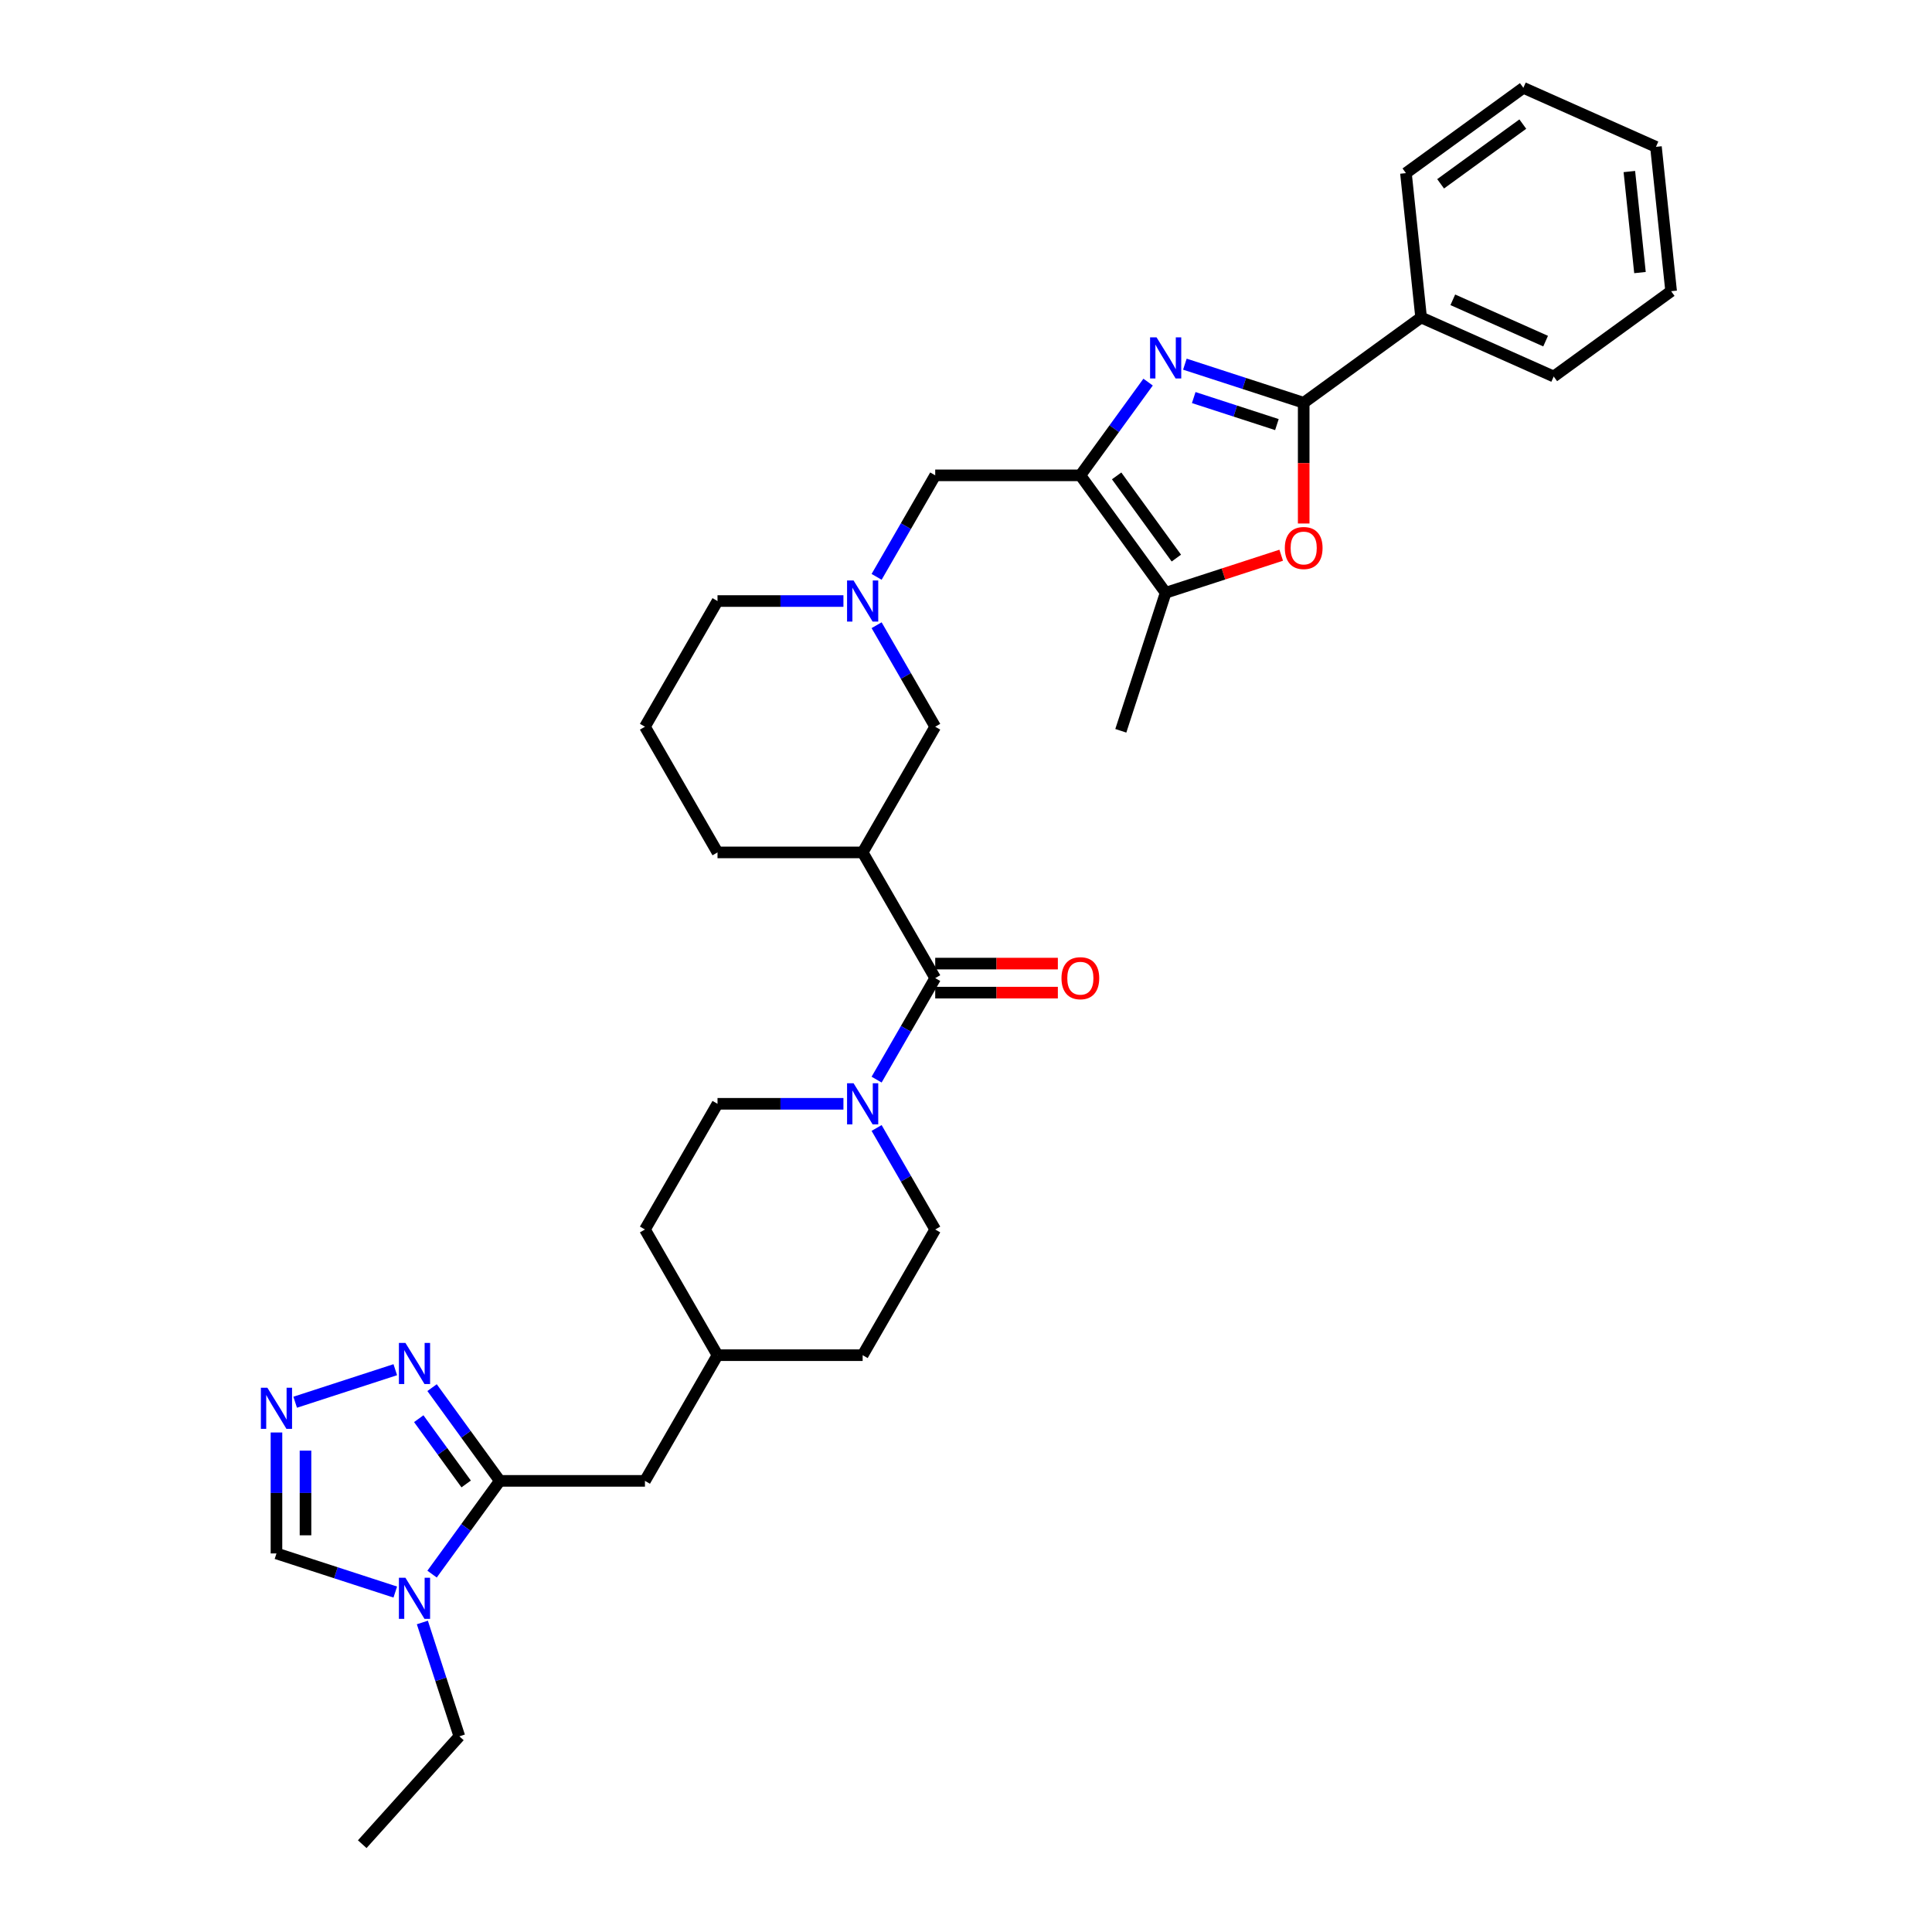 <?xml version='1.0' encoding='iso-8859-1'?>
<svg version='1.1' baseProfile='full'
              xmlns='http://www.w3.org/2000/svg'
                      xmlns:rdkit='http://www.rdkit.org/xml'
                      xmlns:xlink='http://www.w3.org/1999/xlink'
                  xml:space='preserve'
width='1000px' height='1000px' viewBox='0 0 1000 1000'>
<!-- END OF HEADER -->
<rect style='opacity:1.0;fill:#FFFFFF;stroke:none' width='1000' height='1000' x='0' y='0'> </rect>
<path class='bond-0' d='M 594.252,197.778 L 576.721,221.908' style='fill:none;fill-rule:evenodd;stroke:#0000FF;stroke-width:6px;stroke-linecap:butt;stroke-linejoin:miter;stroke-opacity:1' />
<path class='bond-0' d='M 576.721,221.908 L 559.189,246.037' style='fill:none;fill-rule:evenodd;stroke:#000000;stroke-width:6px;stroke-linecap:butt;stroke-linejoin:miter;stroke-opacity:1' />
<path class='bond-1' d='M 613.291,188.494 L 644.041,198.485' style='fill:none;fill-rule:evenodd;stroke:#0000FF;stroke-width:6px;stroke-linecap:butt;stroke-linejoin:miter;stroke-opacity:1' />
<path class='bond-1' d='M 644.041,198.485 L 674.79,208.476' style='fill:none;fill-rule:evenodd;stroke:#000000;stroke-width:6px;stroke-linecap:butt;stroke-linejoin:miter;stroke-opacity:1' />
<path class='bond-1' d='M 617.873,205.781 L 639.398,212.774' style='fill:none;fill-rule:evenodd;stroke:#0000FF;stroke-width:6px;stroke-linecap:butt;stroke-linejoin:miter;stroke-opacity:1' />
<path class='bond-1' d='M 639.398,212.774 L 660.923,219.768' style='fill:none;fill-rule:evenodd;stroke:#000000;stroke-width:6px;stroke-linecap:butt;stroke-linejoin:miter;stroke-opacity:1' />
<path class='bond-6' d='M 559.189,246.037 L 603.345,306.812' style='fill:none;fill-rule:evenodd;stroke:#000000;stroke-width:6px;stroke-linecap:butt;stroke-linejoin:miter;stroke-opacity:1' />
<path class='bond-6' d='M 577.968,246.323 L 608.877,288.865' style='fill:none;fill-rule:evenodd;stroke:#000000;stroke-width:6px;stroke-linecap:butt;stroke-linejoin:miter;stroke-opacity:1' />
<path class='bond-13' d='M 559.189,246.037 L 484.067,246.037' style='fill:none;fill-rule:evenodd;stroke:#000000;stroke-width:6px;stroke-linecap:butt;stroke-linejoin:miter;stroke-opacity:1' />
<path class='bond-2' d='M 674.79,208.476 L 674.79,239.72' style='fill:none;fill-rule:evenodd;stroke:#000000;stroke-width:6px;stroke-linecap:butt;stroke-linejoin:miter;stroke-opacity:1' />
<path class='bond-2' d='M 674.79,239.72 L 674.79,270.963' style='fill:none;fill-rule:evenodd;stroke:#FF0000;stroke-width:6px;stroke-linecap:butt;stroke-linejoin:miter;stroke-opacity:1' />
<path class='bond-16' d='M 674.79,208.476 L 735.565,164.321' style='fill:none;fill-rule:evenodd;stroke:#000000;stroke-width:6px;stroke-linecap:butt;stroke-linejoin:miter;stroke-opacity:1' />
<path class='bond-34' d='M 663.147,287.382 L 633.246,297.097' style='fill:none;fill-rule:evenodd;stroke:#FF0000;stroke-width:6px;stroke-linecap:butt;stroke-linejoin:miter;stroke-opacity:1' />
<path class='bond-34' d='M 633.246,297.097 L 603.345,306.812' style='fill:none;fill-rule:evenodd;stroke:#000000;stroke-width:6px;stroke-linecap:butt;stroke-linejoin:miter;stroke-opacity:1' />
<path class='bond-3' d='M 258.701,766.498 L 333.823,766.498' style='fill:none;fill-rule:evenodd;stroke:#000000;stroke-width:6px;stroke-linecap:butt;stroke-linejoin:miter;stroke-opacity:1' />
<path class='bond-5' d='M 258.701,766.498 L 241.17,790.628' style='fill:none;fill-rule:evenodd;stroke:#000000;stroke-width:6px;stroke-linecap:butt;stroke-linejoin:miter;stroke-opacity:1' />
<path class='bond-5' d='M 241.17,790.628 L 223.638,814.758' style='fill:none;fill-rule:evenodd;stroke:#0000FF;stroke-width:6px;stroke-linecap:butt;stroke-linejoin:miter;stroke-opacity:1' />
<path class='bond-8' d='M 258.701,766.498 L 241.17,742.369' style='fill:none;fill-rule:evenodd;stroke:#000000;stroke-width:6px;stroke-linecap:butt;stroke-linejoin:miter;stroke-opacity:1' />
<path class='bond-8' d='M 241.17,742.369 L 223.638,718.239' style='fill:none;fill-rule:evenodd;stroke:#0000FF;stroke-width:6px;stroke-linecap:butt;stroke-linejoin:miter;stroke-opacity:1' />
<path class='bond-8' d='M 241.287,768.091 L 229.015,751.2' style='fill:none;fill-rule:evenodd;stroke:#000000;stroke-width:6px;stroke-linecap:butt;stroke-linejoin:miter;stroke-opacity:1' />
<path class='bond-8' d='M 229.015,751.2 L 216.743,734.309' style='fill:none;fill-rule:evenodd;stroke:#0000FF;stroke-width:6px;stroke-linecap:butt;stroke-linejoin:miter;stroke-opacity:1' />
<path class='bond-4' d='M 484.067,506.268 L 446.506,441.21' style='fill:none;fill-rule:evenodd;stroke:#000000;stroke-width:6px;stroke-linecap:butt;stroke-linejoin:miter;stroke-opacity:1' />
<path class='bond-9' d='M 484.067,506.268 L 468.9,532.539' style='fill:none;fill-rule:evenodd;stroke:#000000;stroke-width:6px;stroke-linecap:butt;stroke-linejoin:miter;stroke-opacity:1' />
<path class='bond-9' d='M 468.9,532.539 L 453.732,558.81' style='fill:none;fill-rule:evenodd;stroke:#0000FF;stroke-width:6px;stroke-linecap:butt;stroke-linejoin:miter;stroke-opacity:1' />
<path class='bond-17' d='M 484.067,513.78 L 515.806,513.78' style='fill:none;fill-rule:evenodd;stroke:#000000;stroke-width:6px;stroke-linecap:butt;stroke-linejoin:miter;stroke-opacity:1' />
<path class='bond-17' d='M 515.806,513.78 L 547.546,513.78' style='fill:none;fill-rule:evenodd;stroke:#FF0000;stroke-width:6px;stroke-linecap:butt;stroke-linejoin:miter;stroke-opacity:1' />
<path class='bond-17' d='M 484.067,498.756 L 515.806,498.756' style='fill:none;fill-rule:evenodd;stroke:#000000;stroke-width:6px;stroke-linecap:butt;stroke-linejoin:miter;stroke-opacity:1' />
<path class='bond-17' d='M 515.806,498.756 L 547.546,498.756' style='fill:none;fill-rule:evenodd;stroke:#FF0000;stroke-width:6px;stroke-linecap:butt;stroke-linejoin:miter;stroke-opacity:1' />
<path class='bond-12' d='M 204.599,824.042 L 173.85,814.051' style='fill:none;fill-rule:evenodd;stroke:#0000FF;stroke-width:6px;stroke-linecap:butt;stroke-linejoin:miter;stroke-opacity:1' />
<path class='bond-12' d='M 173.85,814.051 L 143.1,804.06' style='fill:none;fill-rule:evenodd;stroke:#000000;stroke-width:6px;stroke-linecap:butt;stroke-linejoin:miter;stroke-opacity:1' />
<path class='bond-21' d='M 218.612,839.789 L 228.186,869.254' style='fill:none;fill-rule:evenodd;stroke:#0000FF;stroke-width:6px;stroke-linecap:butt;stroke-linejoin:miter;stroke-opacity:1' />
<path class='bond-21' d='M 228.186,869.254 L 237.759,898.719' style='fill:none;fill-rule:evenodd;stroke:#000000;stroke-width:6px;stroke-linecap:butt;stroke-linejoin:miter;stroke-opacity:1' />
<path class='bond-26' d='M 603.345,306.812 L 580.131,378.258' style='fill:none;fill-rule:evenodd;stroke:#000000;stroke-width:6px;stroke-linecap:butt;stroke-linejoin:miter;stroke-opacity:1' />
<path class='bond-7' d='M 446.506,441.21 L 484.067,376.153' style='fill:none;fill-rule:evenodd;stroke:#000000;stroke-width:6px;stroke-linecap:butt;stroke-linejoin:miter;stroke-opacity:1' />
<path class='bond-36' d='M 446.506,441.21 L 371.384,441.21' style='fill:none;fill-rule:evenodd;stroke:#000000;stroke-width:6px;stroke-linecap:butt;stroke-linejoin:miter;stroke-opacity:1' />
<path class='bond-10' d='M 204.599,708.955 L 152.785,725.791' style='fill:none;fill-rule:evenodd;stroke:#0000FF;stroke-width:6px;stroke-linecap:butt;stroke-linejoin:miter;stroke-opacity:1' />
<path class='bond-18' d='M 436.56,571.326 L 403.972,571.326' style='fill:none;fill-rule:evenodd;stroke:#0000FF;stroke-width:6px;stroke-linecap:butt;stroke-linejoin:miter;stroke-opacity:1' />
<path class='bond-18' d='M 403.972,571.326 L 371.384,571.326' style='fill:none;fill-rule:evenodd;stroke:#000000;stroke-width:6px;stroke-linecap:butt;stroke-linejoin:miter;stroke-opacity:1' />
<path class='bond-19' d='M 453.732,583.841 L 468.9,610.112' style='fill:none;fill-rule:evenodd;stroke:#0000FF;stroke-width:6px;stroke-linecap:butt;stroke-linejoin:miter;stroke-opacity:1' />
<path class='bond-19' d='M 468.9,610.112 L 484.067,636.383' style='fill:none;fill-rule:evenodd;stroke:#000000;stroke-width:6px;stroke-linecap:butt;stroke-linejoin:miter;stroke-opacity:1' />
<path class='bond-38' d='M 143.1,741.453 L 143.1,772.756' style='fill:none;fill-rule:evenodd;stroke:#0000FF;stroke-width:6px;stroke-linecap:butt;stroke-linejoin:miter;stroke-opacity:1' />
<path class='bond-38' d='M 143.1,772.756 L 143.1,804.06' style='fill:none;fill-rule:evenodd;stroke:#000000;stroke-width:6px;stroke-linecap:butt;stroke-linejoin:miter;stroke-opacity:1' />
<path class='bond-38' d='M 158.125,750.844 L 158.125,772.756' style='fill:none;fill-rule:evenodd;stroke:#0000FF;stroke-width:6px;stroke-linecap:butt;stroke-linejoin:miter;stroke-opacity:1' />
<path class='bond-38' d='M 158.125,772.756 L 158.125,794.669' style='fill:none;fill-rule:evenodd;stroke:#000000;stroke-width:6px;stroke-linecap:butt;stroke-linejoin:miter;stroke-opacity:1' />
<path class='bond-11' d='M 453.732,298.58 L 468.9,272.309' style='fill:none;fill-rule:evenodd;stroke:#0000FF;stroke-width:6px;stroke-linecap:butt;stroke-linejoin:miter;stroke-opacity:1' />
<path class='bond-11' d='M 468.9,272.309 L 484.067,246.037' style='fill:none;fill-rule:evenodd;stroke:#000000;stroke-width:6px;stroke-linecap:butt;stroke-linejoin:miter;stroke-opacity:1' />
<path class='bond-14' d='M 453.732,323.61 L 468.9,349.882' style='fill:none;fill-rule:evenodd;stroke:#0000FF;stroke-width:6px;stroke-linecap:butt;stroke-linejoin:miter;stroke-opacity:1' />
<path class='bond-14' d='M 468.9,349.882 L 484.067,376.153' style='fill:none;fill-rule:evenodd;stroke:#000000;stroke-width:6px;stroke-linecap:butt;stroke-linejoin:miter;stroke-opacity:1' />
<path class='bond-25' d='M 436.56,311.095 L 403.972,311.095' style='fill:none;fill-rule:evenodd;stroke:#0000FF;stroke-width:6px;stroke-linecap:butt;stroke-linejoin:miter;stroke-opacity:1' />
<path class='bond-25' d='M 403.972,311.095 L 371.384,311.095' style='fill:none;fill-rule:evenodd;stroke:#000000;stroke-width:6px;stroke-linecap:butt;stroke-linejoin:miter;stroke-opacity:1' />
<path class='bond-15' d='M 333.823,766.498 L 371.384,701.441' style='fill:none;fill-rule:evenodd;stroke:#000000;stroke-width:6px;stroke-linecap:butt;stroke-linejoin:miter;stroke-opacity:1' />
<path class='bond-28' d='M 735.565,164.321 L 804.193,194.876' style='fill:none;fill-rule:evenodd;stroke:#000000;stroke-width:6px;stroke-linecap:butt;stroke-linejoin:miter;stroke-opacity:1' />
<path class='bond-28' d='M 751.971,155.178 L 800.01,176.567' style='fill:none;fill-rule:evenodd;stroke:#000000;stroke-width:6px;stroke-linecap:butt;stroke-linejoin:miter;stroke-opacity:1' />
<path class='bond-29' d='M 735.565,164.321 L 727.713,89.61' style='fill:none;fill-rule:evenodd;stroke:#000000;stroke-width:6px;stroke-linecap:butt;stroke-linejoin:miter;stroke-opacity:1' />
<path class='bond-24' d='M 371.384,571.326 L 333.823,636.383' style='fill:none;fill-rule:evenodd;stroke:#000000;stroke-width:6px;stroke-linecap:butt;stroke-linejoin:miter;stroke-opacity:1' />
<path class='bond-23' d='M 484.067,636.383 L 446.506,701.441' style='fill:none;fill-rule:evenodd;stroke:#000000;stroke-width:6px;stroke-linecap:butt;stroke-linejoin:miter;stroke-opacity:1' />
<path class='bond-20' d='M 371.384,701.441 L 446.506,701.441' style='fill:none;fill-rule:evenodd;stroke:#000000;stroke-width:6px;stroke-linecap:butt;stroke-linejoin:miter;stroke-opacity:1' />
<path class='bond-37' d='M 371.384,701.441 L 333.823,636.383' style='fill:none;fill-rule:evenodd;stroke:#000000;stroke-width:6px;stroke-linecap:butt;stroke-linejoin:miter;stroke-opacity:1' />
<path class='bond-30' d='M 237.759,898.719 L 187.493,954.545' style='fill:none;fill-rule:evenodd;stroke:#000000;stroke-width:6px;stroke-linecap:butt;stroke-linejoin:miter;stroke-opacity:1' />
<path class='bond-22' d='M 371.384,441.21 L 333.823,376.153' style='fill:none;fill-rule:evenodd;stroke:#000000;stroke-width:6px;stroke-linecap:butt;stroke-linejoin:miter;stroke-opacity:1' />
<path class='bond-27' d='M 371.384,311.095 L 333.823,376.153' style='fill:none;fill-rule:evenodd;stroke:#000000;stroke-width:6px;stroke-linecap:butt;stroke-linejoin:miter;stroke-opacity:1' />
<path class='bond-31' d='M 804.193,194.876 L 864.968,150.72' style='fill:none;fill-rule:evenodd;stroke:#000000;stroke-width:6px;stroke-linecap:butt;stroke-linejoin:miter;stroke-opacity:1' />
<path class='bond-32' d='M 727.713,89.61 L 788.488,45.455' style='fill:none;fill-rule:evenodd;stroke:#000000;stroke-width:6px;stroke-linecap:butt;stroke-linejoin:miter;stroke-opacity:1' />
<path class='bond-32' d='M 745.66,95.142 L 788.203,64.233' style='fill:none;fill-rule:evenodd;stroke:#000000;stroke-width:6px;stroke-linecap:butt;stroke-linejoin:miter;stroke-opacity:1' />
<path class='bond-35' d='M 864.968,150.72 L 857.116,76.009' style='fill:none;fill-rule:evenodd;stroke:#000000;stroke-width:6px;stroke-linecap:butt;stroke-linejoin:miter;stroke-opacity:1' />
<path class='bond-35' d='M 848.848,141.084 L 843.351,88.787' style='fill:none;fill-rule:evenodd;stroke:#000000;stroke-width:6px;stroke-linecap:butt;stroke-linejoin:miter;stroke-opacity:1' />
<path class='bond-33' d='M 788.488,45.455 L 857.116,76.009' style='fill:none;fill-rule:evenodd;stroke:#000000;stroke-width:6px;stroke-linecap:butt;stroke-linejoin:miter;stroke-opacity:1' />
<path  class='atom-0' d='M 598.642 174.625
L 605.614 185.893
Q 606.305 187.005, 607.417 189.019
Q 608.529 191.032, 608.589 191.152
L 608.589 174.625
L 611.413 174.625
L 611.413 195.9
L 608.498 195.9
L 601.016 183.58
Q 600.145 182.137, 599.213 180.485
Q 598.312 178.832, 598.041 178.321
L 598.041 195.9
L 595.277 195.9
L 595.277 174.625
L 598.642 174.625
' fill='#0000FF'/>
<path  class='atom-3' d='M 665.025 283.659
Q 665.025 278.55, 667.549 275.696
Q 670.073 272.841, 674.79 272.841
Q 679.508 272.841, 682.032 275.696
Q 684.556 278.55, 684.556 283.659
Q 684.556 288.827, 682.002 291.772
Q 679.448 294.687, 674.79 294.687
Q 670.103 294.687, 667.549 291.772
Q 665.025 288.857, 665.025 283.659
M 674.79 292.283
Q 678.036 292.283, 679.779 290.119
Q 681.551 287.926, 681.551 283.659
Q 681.551 279.482, 679.779 277.378
Q 678.036 275.245, 674.79 275.245
Q 671.545 275.245, 669.772 277.348
Q 668.029 279.452, 668.029 283.659
Q 668.029 287.956, 669.772 290.119
Q 671.545 292.283, 674.79 292.283
' fill='#FF0000'/>
<path  class='atom-6' d='M 209.843 816.636
L 216.814 827.905
Q 217.505 829.016, 218.617 831.03
Q 219.729 833.043, 219.789 833.163
L 219.789 816.636
L 222.614 816.636
L 222.614 837.911
L 219.699 837.911
L 212.217 825.591
Q 211.345 824.148, 210.414 822.496
Q 209.512 820.843, 209.242 820.332
L 209.242 837.911
L 206.477 837.911
L 206.477 816.636
L 209.843 816.636
' fill='#0000FF'/>
<path  class='atom-9' d='M 209.843 695.086
L 216.814 706.354
Q 217.505 707.466, 218.617 709.48
Q 219.729 711.493, 219.789 711.613
L 219.789 695.086
L 222.614 695.086
L 222.614 716.361
L 219.699 716.361
L 212.217 704.041
Q 211.345 702.598, 210.414 700.946
Q 209.512 699.293, 209.242 698.782
L 209.242 716.361
L 206.477 716.361
L 206.477 695.086
L 209.843 695.086
' fill='#0000FF'/>
<path  class='atom-10' d='M 441.804 560.688
L 448.775 571.957
Q 449.466 573.068, 450.578 575.082
Q 451.69 577.095, 451.75 577.215
L 451.75 560.688
L 454.574 560.688
L 454.574 581.963
L 451.66 581.963
L 444.178 569.643
Q 443.306 568.201, 442.375 566.548
Q 441.473 564.895, 441.203 564.384
L 441.203 581.963
L 438.438 581.963
L 438.438 560.688
L 441.804 560.688
' fill='#0000FF'/>
<path  class='atom-11' d='M 138.397 718.3
L 145.369 729.568
Q 146.06 730.68, 147.172 732.694
Q 148.284 734.707, 148.344 734.827
L 148.344 718.3
L 151.168 718.3
L 151.168 739.575
L 148.254 739.575
L 140.771 727.255
Q 139.9 725.812, 138.968 724.16
Q 138.067 722.507, 137.797 721.996
L 137.797 739.575
L 135.032 739.575
L 135.032 718.3
L 138.397 718.3
' fill='#0000FF'/>
<path  class='atom-12' d='M 441.804 300.458
L 448.775 311.726
Q 449.466 312.838, 450.578 314.851
Q 451.69 316.864, 451.75 316.985
L 451.75 300.458
L 454.574 300.458
L 454.574 321.732
L 451.66 321.732
L 444.178 309.412
Q 443.306 307.97, 442.375 306.317
Q 441.473 304.665, 441.203 304.154
L 441.203 321.732
L 438.438 321.732
L 438.438 300.458
L 441.804 300.458
' fill='#0000FF'/>
<path  class='atom-18' d='M 549.424 506.328
Q 549.424 501.22, 551.948 498.365
Q 554.472 495.51, 559.189 495.51
Q 563.907 495.51, 566.431 498.365
Q 568.955 501.22, 568.955 506.328
Q 568.955 511.496, 566.401 514.441
Q 563.847 517.356, 559.189 517.356
Q 554.502 517.356, 551.948 514.441
Q 549.424 511.527, 549.424 506.328
M 559.189 514.952
Q 562.435 514.952, 564.178 512.789
Q 565.95 510.595, 565.95 506.328
Q 565.95 502.151, 564.178 500.048
Q 562.435 497.914, 559.189 497.914
Q 555.944 497.914, 554.171 500.018
Q 552.428 502.121, 552.428 506.328
Q 552.428 510.625, 554.171 512.789
Q 555.944 514.952, 559.189 514.952
' fill='#FF0000'/>
</svg>
